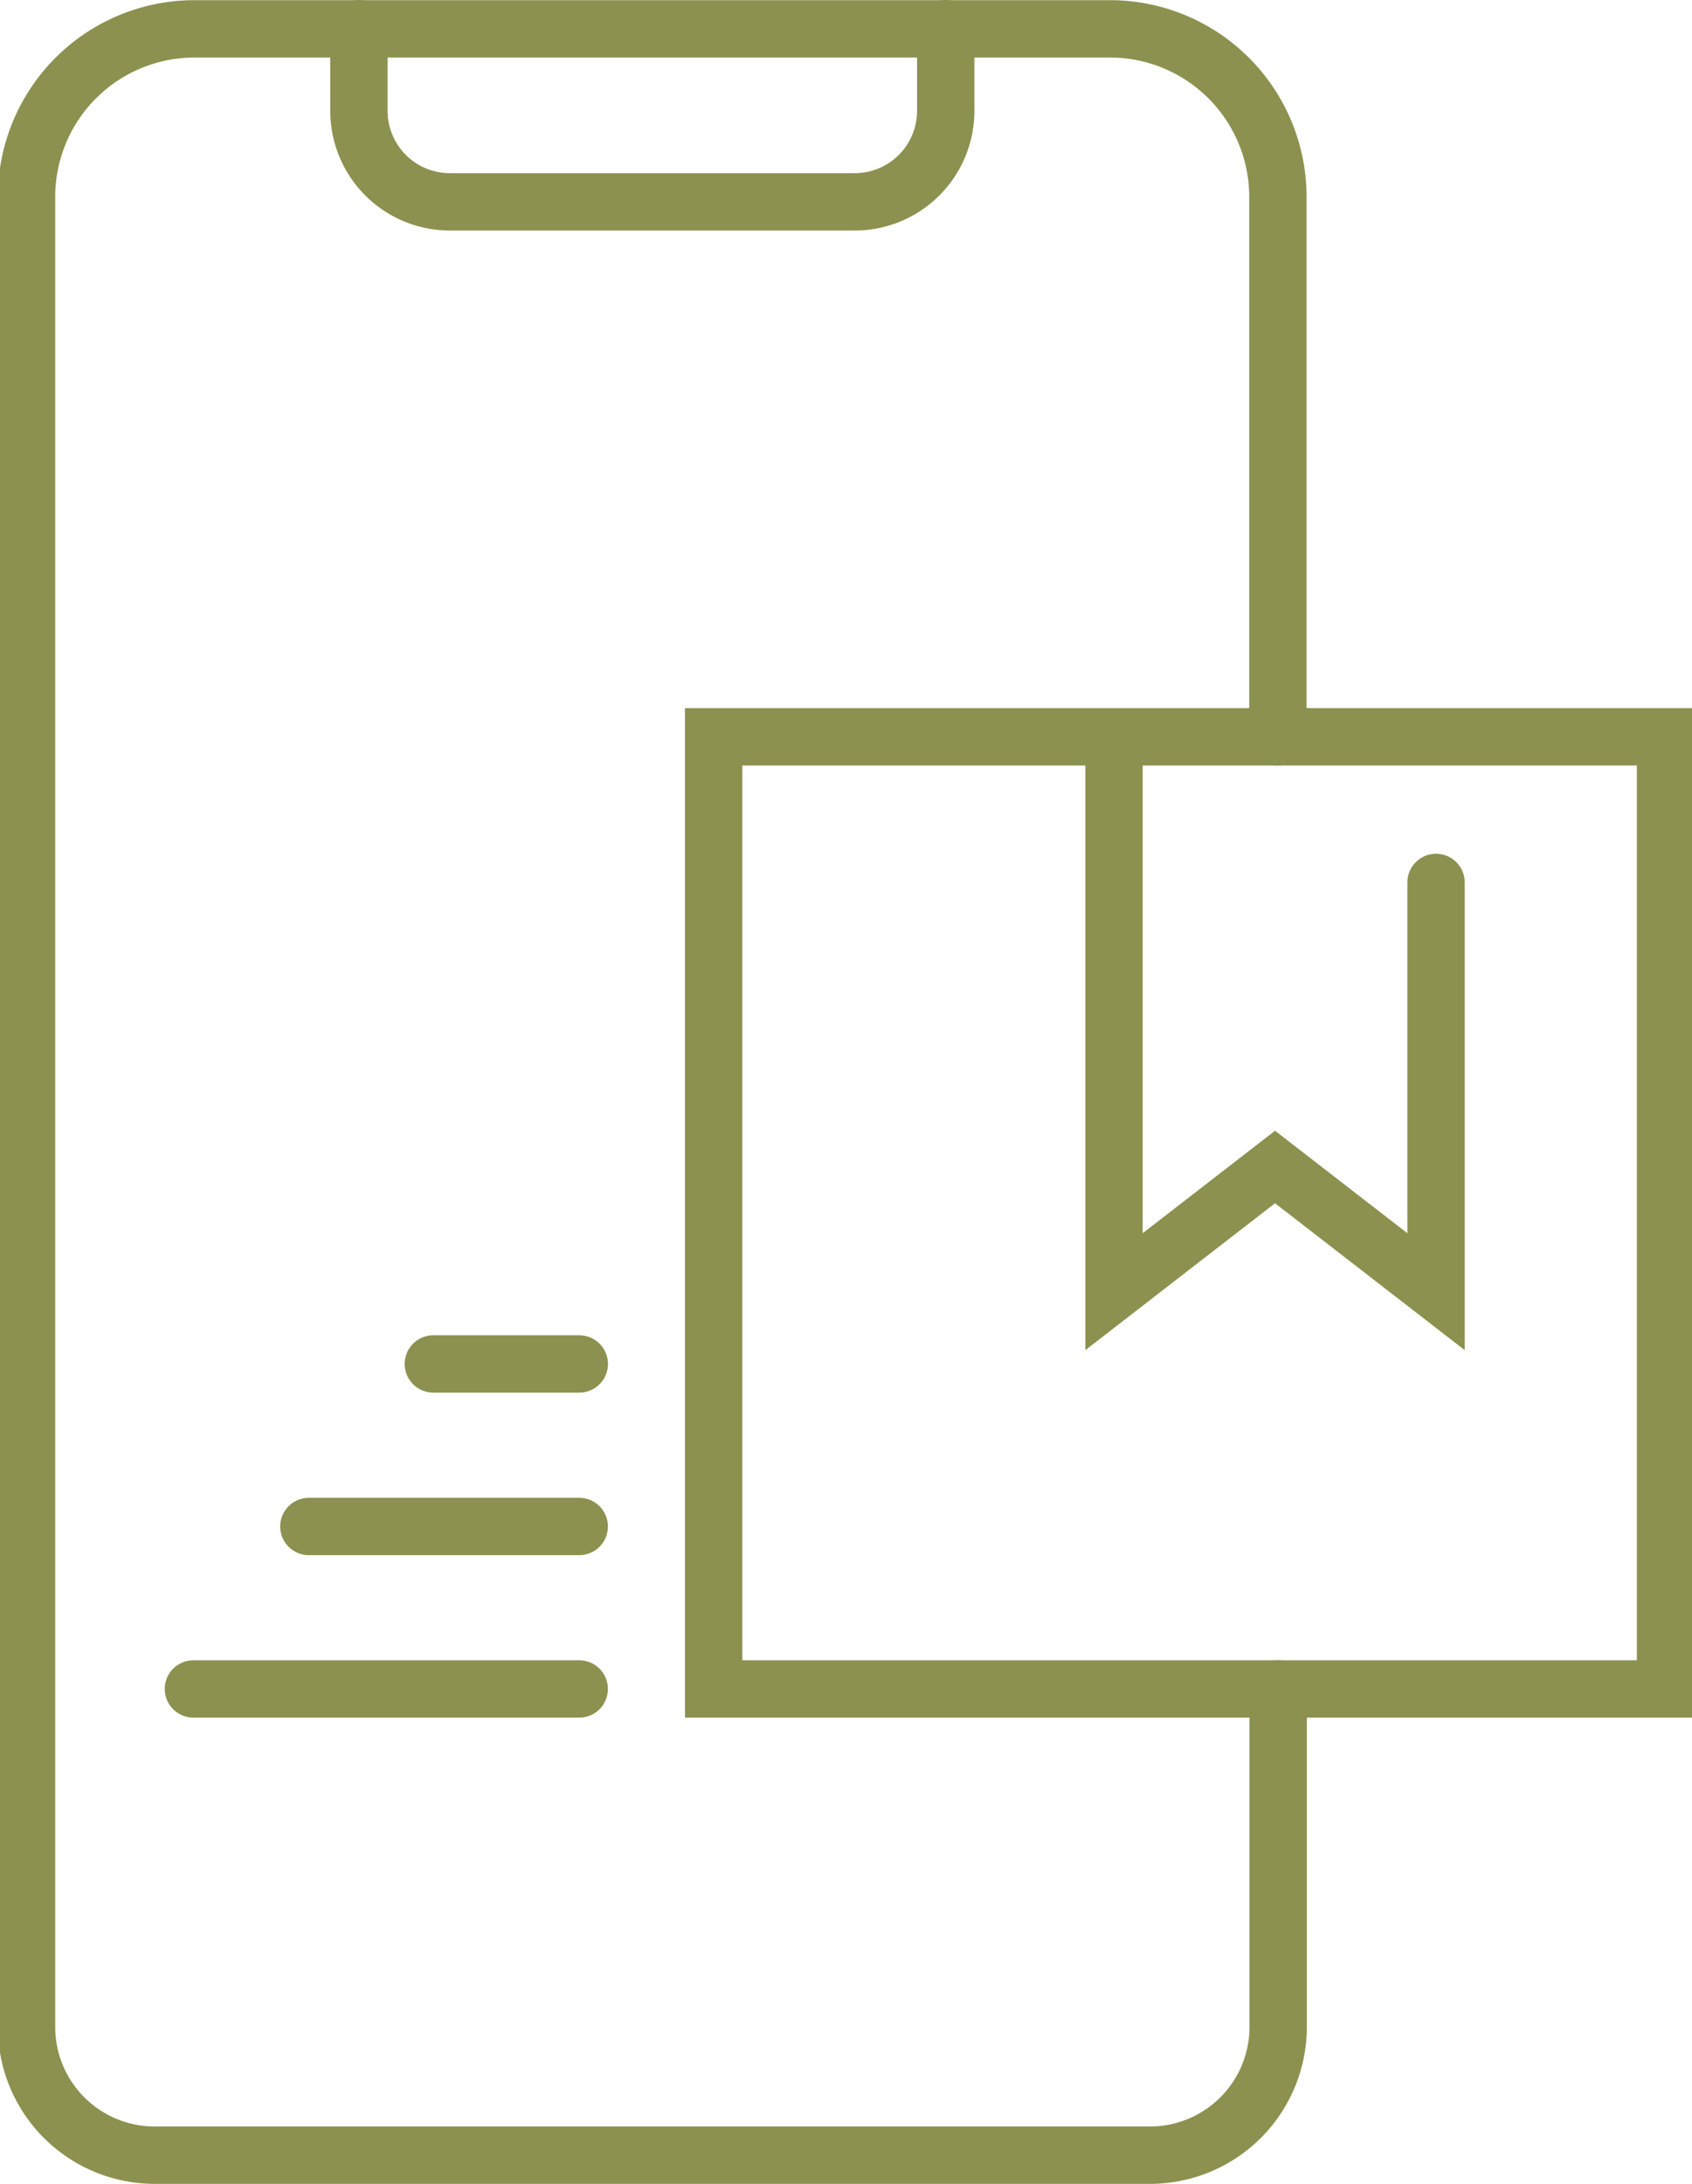 <svg preserveAspectRatio="xMidYMid slice" xmlns="http://www.w3.org/2000/svg" width="93px" height="120px" viewBox="0 0 31.298 40.283">
  <g id="Gruppe_8982" data-name="Gruppe 8982" transform="translate(-1142.255 -1095.514)">
    <path id="Pfad_7695" data-name="Pfad 7695" d="M1165.878,1126.668v6.234a2.366,2.366,0,0,1-2.366,2.366H1145.15a2.366,2.366,0,0,1-2.366-2.366v-33.756a3.1,3.1,0,0,1,3.1-3.1h16.889a3.1,3.1,0,0,1,3.1,3.1v9.959" fill="none" stroke="#8c914f" stroke-linecap="round" stroke-linejoin="round" stroke-width="1.058"/>
    <path id="Pfad_7696" data-name="Pfad 7696" d="M1148.917,1096.043v1.516a1.678,1.678,0,0,0,1.678,1.678h7.472a1.678,1.678,0,0,0,1.677-1.678v-1.516" fill="none" stroke="#8c914f" stroke-linecap="round" stroke-linejoin="round" stroke-width="1.058"/>
    <g id="Gruppe_8981" data-name="Gruppe 8981">
      <rect id="Rechteck_2190" data-name="Rechteck 2190" width="17.563" height="17.563" transform="translate(1155.462 1109.105)" fill="none" stroke="#8c914f" stroke-linecap="round" stroke-miterlimit="10" stroke-width="1.058"/>
      <path id="Pfad_7697" data-name="Pfad 7697" d="M1162.849,1109.105v10.235l2.971-2.3,2.971,2.3v-7.549" fill="none" stroke="#8c914f" stroke-linecap="round" stroke-miterlimit="10" stroke-width="1.058"/>
    </g>
    <line id="Linie_3225" data-name="Linie 3225" x1="7.119" transform="translate(1145.863 1126.668)" fill="none" stroke="#8c914f" stroke-linecap="round" stroke-miterlimit="10" stroke-width="1.058"/>
    <line id="Linie_3226" data-name="Linie 3226" x1="4.989" transform="translate(1147.993 1123.671)" fill="none" stroke="#8c914f" stroke-linecap="round" stroke-miterlimit="10" stroke-width="1.058"/>
    <line id="Linie_3227" data-name="Linie 3227" x1="2.693" transform="translate(1150.29 1120.673)" fill="none" stroke="#8c914f" stroke-linecap="round" stroke-miterlimit="10" stroke-width="1.058"/>
  </g>
</svg>
